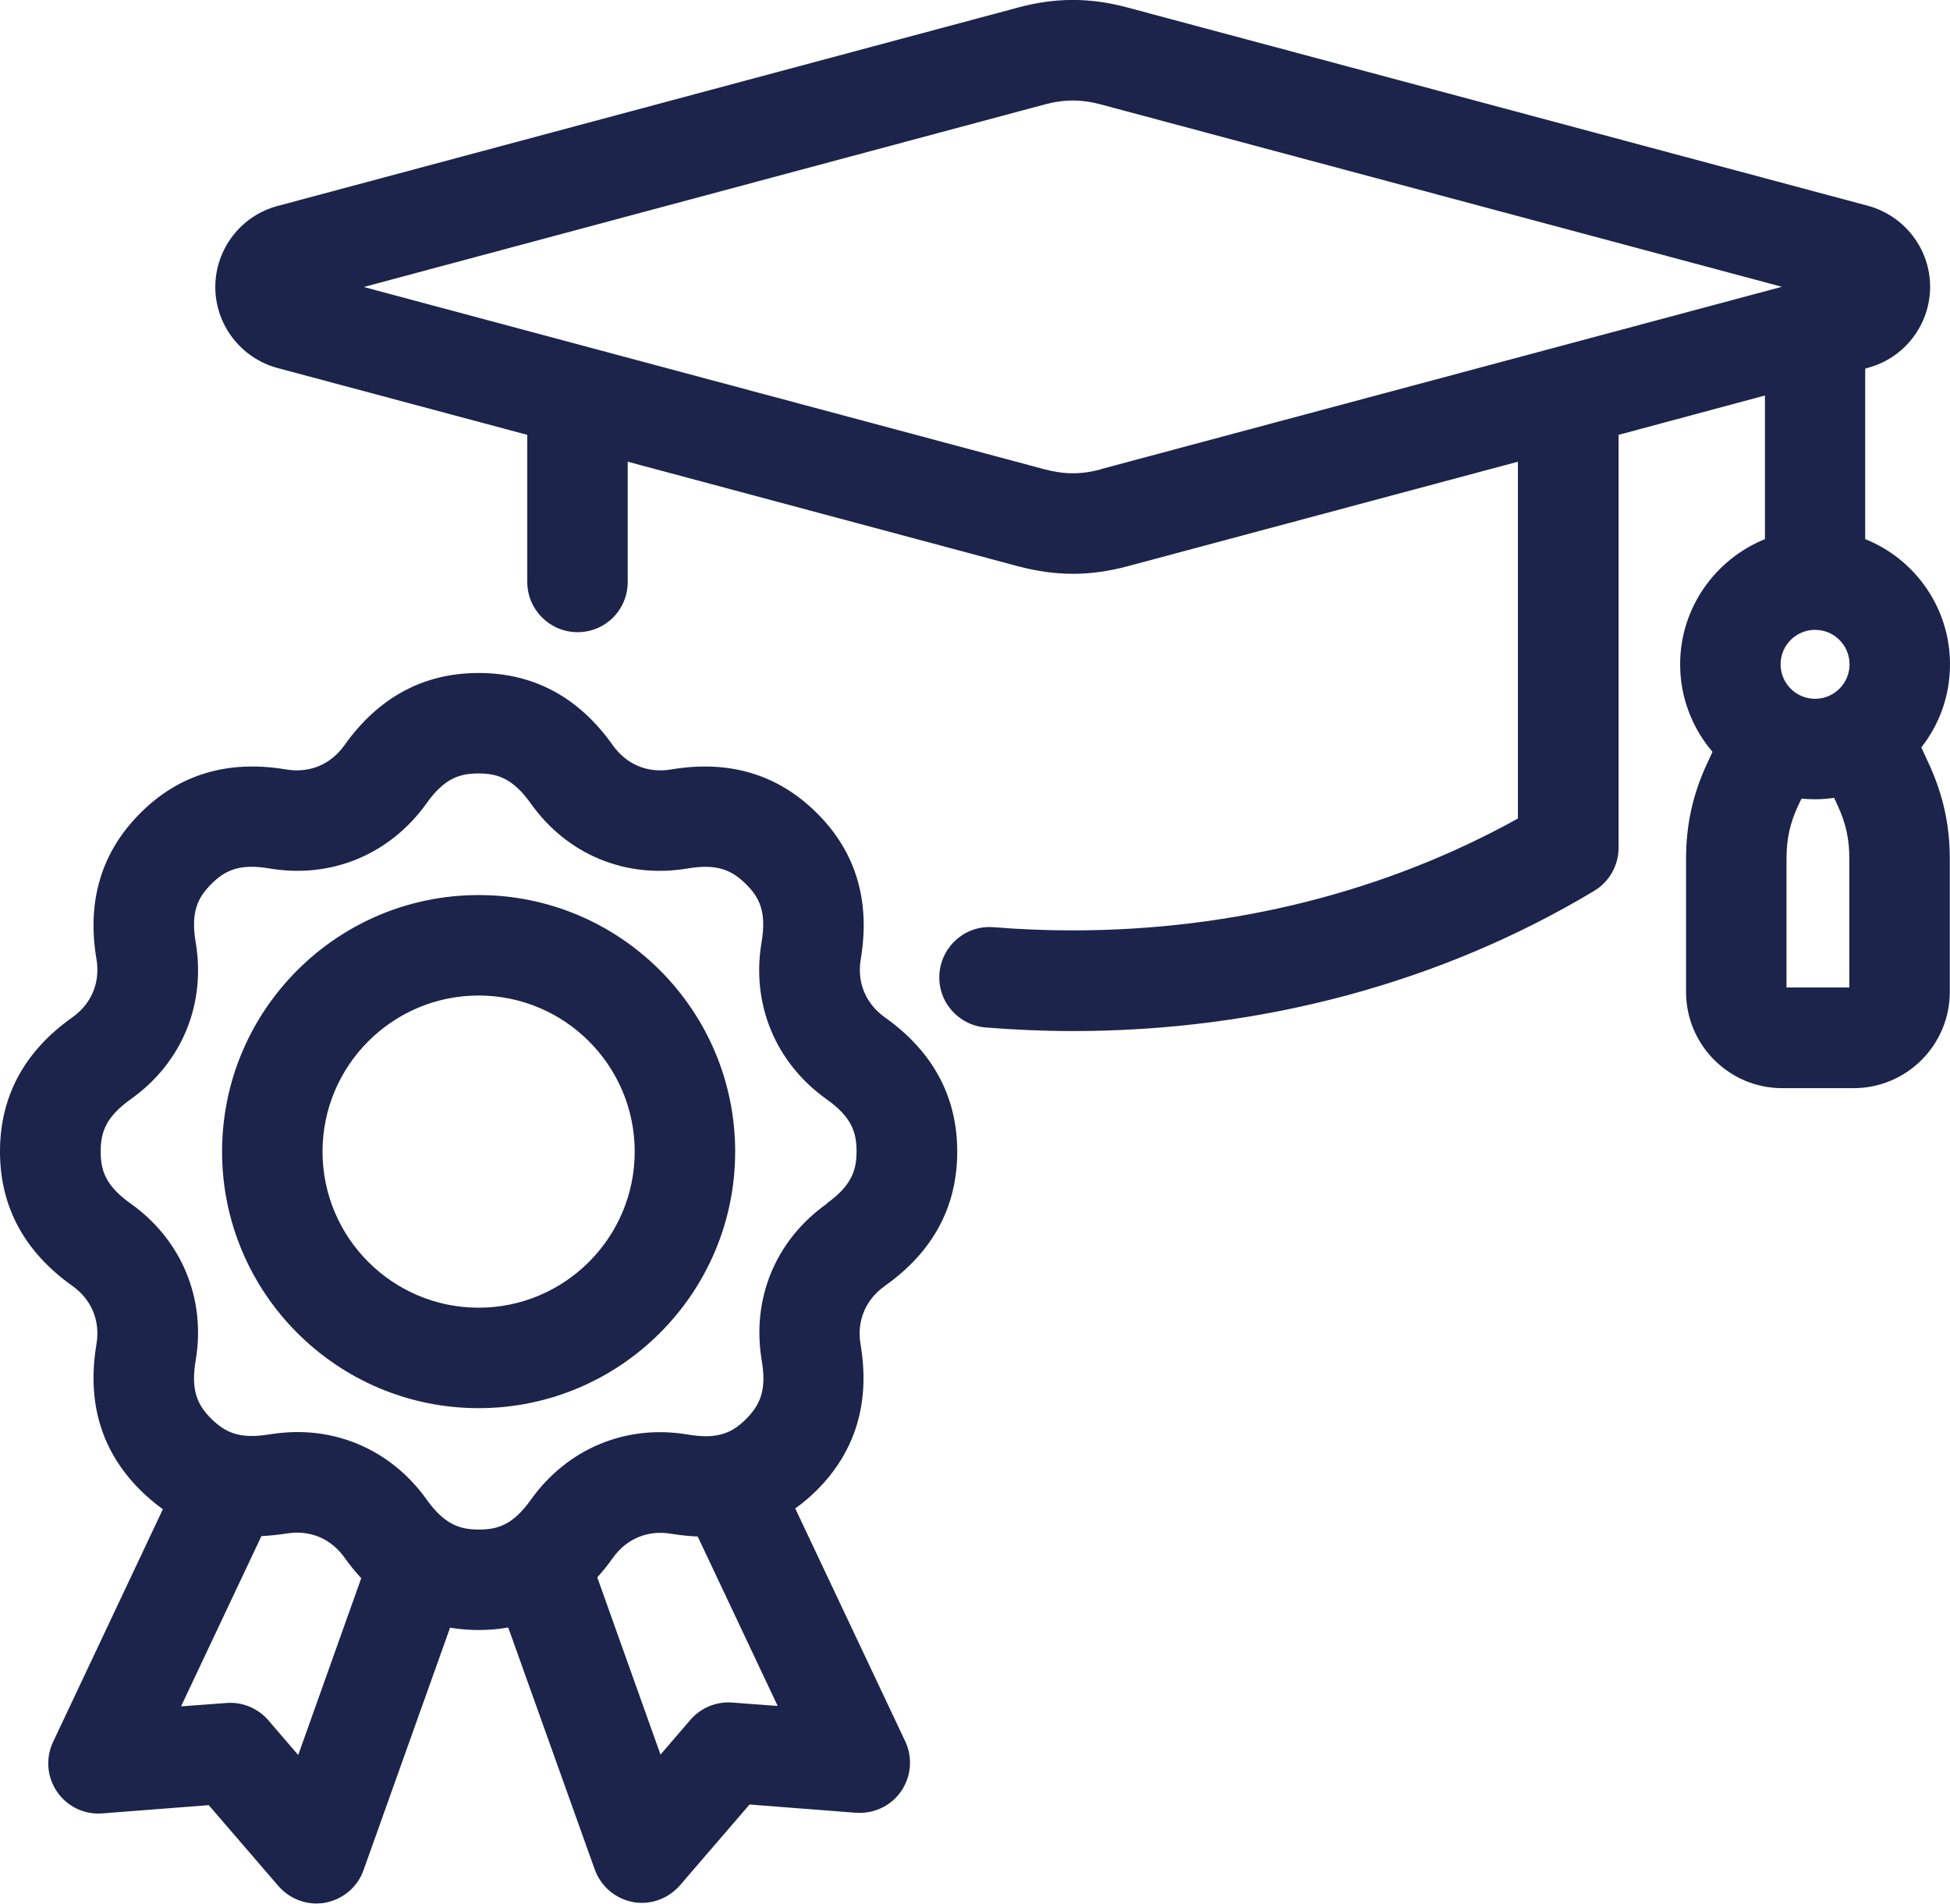 <?xml version="1.0" encoding="UTF-8"?>
<svg id="Ebene_1" xmlns="http://www.w3.org/2000/svg" viewBox="0 0 92.2 90.01">
  <defs>
    <style>
      .cls-1 {
        fill: #1c244b;
      }
    </style>
  </defs>
  <path class="cls-1" d="M90.85,35.33c.85-1.08,1.35-2.44,1.35-3.92,0-2.68-1.66-4.98-4.01-5.92v-8.06l.13-.04c1.73-.46,2.94-2.04,2.94-3.83s-1.21-3.36-2.94-3.83L53.29.35c-1.75-.47-3.38-.47-5.13,0L13.12,9.74c-1.73.46-2.94,2.04-2.94,3.83s1.21,3.36,2.94,3.83l11.81,3.16v6.95c0,1.31,1.06,2.38,2.38,2.38s2.37-1.06,2.37-2.38v-5.68l18.48,4.95c.88.23,1.72.35,2.57.35s1.69-.12,2.56-.35l18.48-4.95v16.87c-6.23,3.46-13.48,5.29-21.05,5.29-1.25,0-2.51-.05-3.74-.15-1.31-.11-2.45.87-2.56,2.18-.11,1.31.87,2.45,2.18,2.56,1.36.11,2.75.17,4.13.17,8.9,0,17.42-2.29,24.65-6.63.71-.43,1.15-1.2,1.15-2.04v-19.52l6.92-1.86v6.79c-2.34.95-4.01,3.24-4.01,5.92,0,1.58.58,3.02,1.53,4.14l-.25.54c-.68,1.46-1,2.9-1,4.52v6.29c0,2.51,2.04,4.55,4.55,4.55h3.37c2.51,0,4.55-2.04,4.55-4.55v-6.29c0-1.61-.32-3.05-1-4.52l-.35-.76h0ZM52.06,22.19c-.93.25-1.73.25-2.67,0L17.2,13.57,49.39,4.94c.93-.25,1.73-.25,2.67,0l32.19,8.62-32.19,8.62ZM85.82,29.78c.9,0,1.63.73,1.63,1.63s-.73,1.63-1.63,1.63-1.63-.73-1.63-1.63.73-1.63,1.63-1.63ZM87.45,46.69h-2.98v-6.09c0-.92.16-1.67.55-2.51l.16-.33c.21.02.42.03.64.03.31,0,.61-.02.9-.07l.17.37c.39.84.55,1.59.55,2.51v6.09h0ZM41.85,60.79c2.27-1.61,3.41-3.74,3.41-6.34s-1.15-4.73-3.41-6.34c-.92-.65-1.34-1.66-1.15-2.77.46-2.74-.23-5.06-2.07-6.89-1.84-1.84-4.16-2.53-6.89-2.07-1.11.19-2.12-.23-2.77-1.15-1.61-2.27-3.74-3.41-6.34-3.41s-4.73,1.15-6.34,3.41c-.65.92-1.66,1.34-2.77,1.15-2.74-.46-5.06.23-6.89,2.07-1.84,1.84-2.53,4.16-2.07,6.89.19,1.11-.23,2.12-1.15,2.77-2.27,1.61-3.41,3.74-3.41,6.34s1.15,4.73,3.41,6.34c.92.65,1.34,1.66,1.15,2.77-.46,2.74.23,5.06,2.07,6.89.34.34.7.64,1.07.91l-5.19,11c-.36.77-.29,1.66.19,2.36.48.7,1.3,1.09,2.14,1.02l5.03-.39,3.29,3.82c.46.53,1.12.83,1.8.83.14,0,.29-.01.43-.04.83-.16,1.52-.74,1.8-1.54l4.09-11.46c.43.07.88.11,1.34.11.49,0,.96-.04,1.41-.12l4.09,11.44c.29.8.97,1.38,1.8,1.54.14.03.29.04.43.04.68,0,1.34-.3,1.8-.83l3.29-3.82,5.03.39c.84.06,1.66-.32,2.14-1.02.48-.7.55-1.6.19-2.36l-5.2-11.01c.36-.25.69-.54,1.02-.86,1.84-1.84,2.53-4.16,2.07-6.89-.19-1.11.23-2.12,1.15-2.77h0ZM14.1,82.98l-1.41-1.64c-.49-.57-1.23-.88-1.98-.82l-2.15.16,3.8-8.05c.38-.02.77-.06,1.17-.12,1.11-.19,2.12.23,2.77,1.15.25.35.51.67.78.96l-2.98,8.36h0ZM34.62,80.5c-.75-.06-1.49.25-1.98.82l-1.41,1.64-2.99-8.38c.25-.28.5-.58.73-.91.65-.92,1.66-1.34,2.77-1.15.43.07.84.11,1.25.13l3.78,8.01-2.15-.16ZM39.1,56.91c-2.43,1.72-3.58,4.5-3.08,7.44.24,1.42-.11,2.1-.74,2.74-.64.64-1.32.98-2.74.74-2.94-.5-5.71.66-7.44,3.08-.84,1.18-1.56,1.41-2.46,1.41s-1.62-.24-2.46-1.41c-1.46-2.05-3.68-3.2-6.11-3.2-.44,0-.89.04-1.34.11-1.42.24-2.1-.11-2.74-.74-.64-.64-.98-1.32-.74-2.74.5-2.93-.66-5.72-3.08-7.44-1.18-.84-1.41-1.56-1.41-2.46s.24-1.62,1.41-2.46c2.43-1.72,3.58-4.5,3.08-7.44-.24-1.43.11-2.11.74-2.74.64-.64,1.32-.98,2.74-.74,2.93.5,5.71-.66,7.44-3.08.84-1.18,1.56-1.41,2.46-1.41s1.62.24,2.46,1.41c1.72,2.43,4.5,3.58,7.44,3.08,1.42-.24,2.1.11,2.74.74s.98,1.32.74,2.74c-.5,2.93.66,5.72,3.08,7.44,1.18.84,1.41,1.56,1.41,2.46s-.24,1.62-1.41,2.46h0ZM22.63,42.32c-6.69,0-12.13,5.44-12.13,12.13s5.44,12.13,12.13,12.13,12.13-5.44,12.13-12.13-5.44-12.13-12.13-12.13ZM22.63,61.83c-4.07,0-7.38-3.31-7.38-7.38s3.31-7.38,7.38-7.38,7.38,3.31,7.38,7.38-3.31,7.38-7.38,7.38Z"/>
</svg>